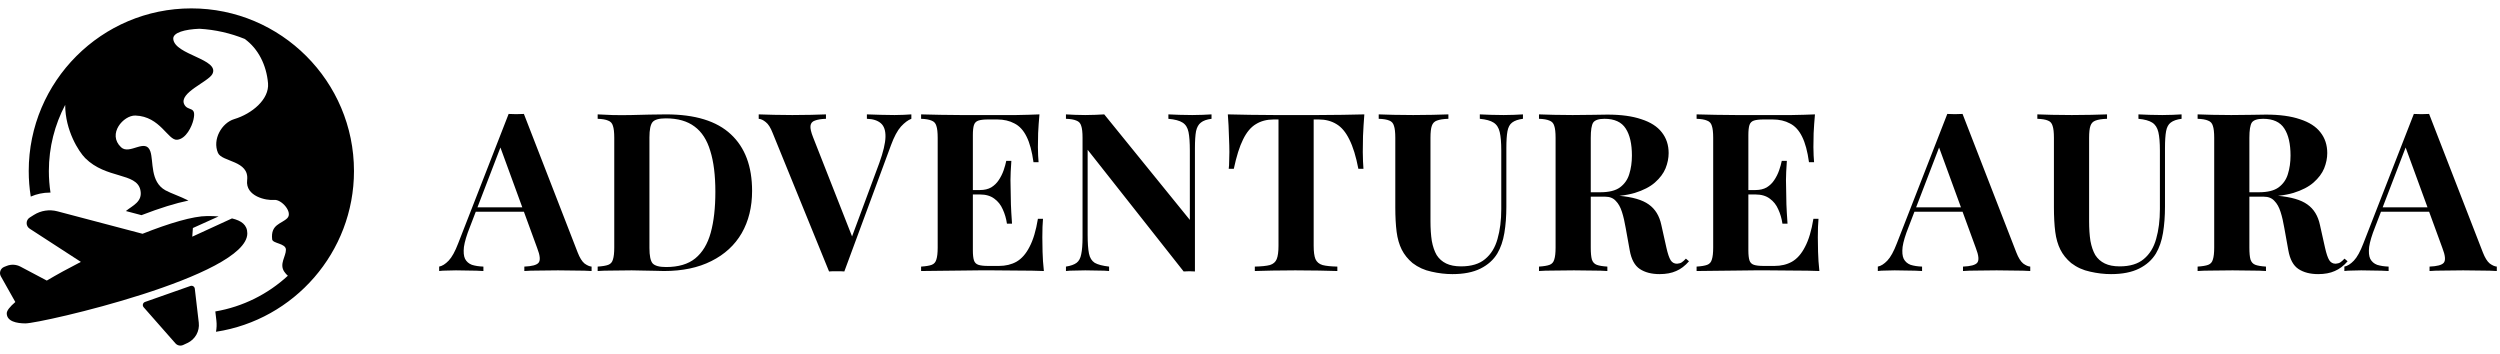 <svg xmlns="http://www.w3.org/2000/svg" width="226" height="32" viewBox="0 0 226 32" fill="none"><g clip-path="url(#clip0_10_100)"><path d="M32 15.46C32 22.809 26.579 28.916 19.526 29.993C19.586 29.666 19.602 29.329 19.562 28.986C19.562 28.986 19.52 28.626 19.465 28.155C21.969 27.728 24.23 26.579 26.022 24.927C25.915 24.837 25.807 24.721 25.702 24.567C25.226 23.873 25.848 23.184 25.848 22.577C25.848 21.981 24.647 22.03 24.603 21.635C24.451 20.269 25.442 20.25 25.97 19.723C26.497 19.195 25.448 17.994 24.77 18.072C24.087 18.145 22.166 17.757 22.341 16.287C22.555 14.496 20.06 14.654 19.703 13.818C19.182 12.6 20.048 11.106 21.177 10.767C22.777 10.286 24.353 8.981 24.23 7.528C24.09 5.883 23.345 4.399 22.119 3.518C20.843 3.001 19.466 2.681 18.026 2.6C16.741 2.651 15.611 2.937 15.663 3.525C15.789 4.967 19.889 5.341 19.201 6.689C18.843 7.392 16.151 8.383 16.653 9.429C16.98 10.109 17.785 9.526 17.485 10.832C17.346 11.432 16.82 12.561 16.01 12.634C15.181 12.711 14.492 10.517 12.237 10.445C11.171 10.411 9.67 12.108 10.945 13.312C11.717 14.041 13.166 12.436 13.593 13.69C13.895 14.573 13.553 16.43 14.959 17.206C15.472 17.488 16.258 17.735 17.035 18.13C15.881 18.366 14.464 18.805 12.79 19.45L11.379 19.078C11.97 18.586 12.929 18.24 12.688 17.166C12.333 15.588 9.593 16.184 7.705 14.295C7.125 13.716 5.889 11.792 5.894 9.48C4.953 11.269 4.417 13.303 4.417 15.46C4.417 16.124 4.468 16.777 4.565 17.414C4.543 17.414 4.521 17.41 4.499 17.41C3.904 17.41 3.321 17.535 2.78 17.771C2.66 17.018 2.597 16.246 2.597 15.46C2.597 7.354 9.192 0.758 17.298 0.758C25.405 0.758 32 7.354 32 15.46ZM20.972 19.745L17.381 21.395L17.437 20.613L19.763 19.563C19.431 19.539 19.088 19.53 18.744 19.53C17.459 19.53 15.288 20.181 12.886 21.134L5.184 19.102C4.464 18.913 3.698 19.03 3.067 19.426L2.689 19.664C2.319 19.896 2.315 20.433 2.681 20.671L7.311 23.675C6.205 24.241 5.156 24.815 4.231 25.364L1.855 24.106C1.467 23.9 1.008 23.876 0.601 24.039L0.376 24.129C0.04 24.264 -0.1 24.663 0.077 24.977L1.386 27.303L1.386 27.302C0.893 27.727 0.611 28.08 0.611 28.323C0.611 29.053 1.509 29.235 2.301 29.235C3.713 29.235 22.357 24.967 22.357 21.099C22.356 20.333 21.833 19.95 20.972 19.745ZM13.111 27.296L17.214 25.851C17.395 25.787 17.588 25.907 17.61 26.098L17.97 29.173C18.059 29.942 17.646 30.681 16.945 31.007L16.56 31.186C16.319 31.298 16.034 31.238 15.859 31.039L12.986 27.775C12.846 27.616 12.911 27.366 13.111 27.296Z" fill="black"></path></g><path d="M47.36 10.3L52.22 22.82C52.407 23.3 52.613 23.633 52.84 23.82C53.08 23.993 53.293 24.087 53.48 24.1V24.5C53.08 24.473 52.607 24.46 52.06 24.46C51.527 24.447 50.987 24.44 50.44 24.44C49.827 24.44 49.247 24.447 48.7 24.46C48.153 24.46 47.72 24.473 47.4 24.5V24.1C48.08 24.073 48.507 23.96 48.68 23.76C48.867 23.547 48.827 23.1 48.56 22.42L45.16 13.12L45.52 12.6L42.48 20.52C42.187 21.253 42.007 21.853 41.94 22.32C41.887 22.787 41.92 23.147 42.04 23.4C42.173 23.653 42.38 23.833 42.66 23.94C42.953 24.033 43.3 24.087 43.7 24.1V24.5C43.26 24.473 42.84 24.46 42.44 24.46C42.04 24.447 41.633 24.44 41.22 24.44C40.927 24.44 40.647 24.447 40.38 24.46C40.127 24.46 39.9 24.473 39.7 24.5V24.1C39.98 24.047 40.267 23.867 40.56 23.56C40.853 23.253 41.14 22.733 41.42 22L45.98 10.3C46.193 10.313 46.42 10.32 46.66 10.32C46.913 10.32 47.147 10.313 47.36 10.3ZM48.76 18.74V19.14H42.8L43 18.74H48.76ZM60.209 10.34C62.836 10.34 64.789 10.94 66.069 12.14C67.349 13.327 67.989 15.033 67.989 17.26C67.989 18.713 67.676 19.987 67.049 21.08C66.423 22.16 65.509 23 64.309 23.6C63.123 24.2 61.696 24.5 60.029 24.5C59.816 24.5 59.536 24.493 59.189 24.48C58.843 24.467 58.483 24.46 58.109 24.46C57.736 24.447 57.403 24.44 57.109 24.44C56.523 24.44 55.943 24.447 55.369 24.46C54.809 24.46 54.363 24.473 54.029 24.5V24.1C54.456 24.073 54.776 24.02 54.989 23.94C55.203 23.86 55.343 23.7 55.409 23.46C55.489 23.22 55.529 22.86 55.529 22.38V12.46C55.529 11.967 55.489 11.607 55.409 11.38C55.343 11.14 55.196 10.98 54.969 10.9C54.756 10.807 54.443 10.753 54.029 10.74V10.34C54.363 10.353 54.809 10.373 55.369 10.4C55.943 10.413 56.509 10.413 57.069 10.4C57.549 10.387 58.089 10.373 58.689 10.36C59.303 10.347 59.809 10.34 60.209 10.34ZM60.189 10.7C59.576 10.7 59.176 10.813 58.989 11.04C58.803 11.267 58.709 11.727 58.709 12.42V22.42C58.709 23.113 58.803 23.573 58.989 23.8C59.189 24.027 59.596 24.14 60.209 24.14C61.329 24.14 62.209 23.88 62.849 23.36C63.503 22.827 63.969 22.053 64.249 21.04C64.529 20.027 64.669 18.793 64.669 17.34C64.669 15.847 64.516 14.613 64.209 13.64C63.916 12.653 63.443 11.92 62.789 11.44C62.136 10.947 61.269 10.7 60.189 10.7ZM82.387 10.34V10.74C82.094 10.847 81.781 11.08 81.447 11.44C81.127 11.8 80.827 12.36 80.547 13.12L76.327 24.54C76.221 24.527 76.107 24.52 75.987 24.52C75.867 24.52 75.747 24.52 75.627 24.52C75.521 24.52 75.407 24.52 75.287 24.52C75.167 24.52 75.054 24.527 74.947 24.54L69.847 12.02C69.661 11.54 69.454 11.213 69.227 11.04C69.001 10.853 68.787 10.753 68.587 10.74V10.34C68.987 10.353 69.454 10.367 69.987 10.38C70.534 10.393 71.081 10.4 71.627 10.4C72.241 10.4 72.814 10.393 73.347 10.38C73.894 10.367 74.334 10.353 74.667 10.34V10.74C74.241 10.753 73.907 10.807 73.667 10.9C73.427 10.98 73.294 11.14 73.267 11.38C73.241 11.607 73.321 11.953 73.507 12.42L77.147 21.68L76.727 22.18L79.487 14.74C79.847 13.74 80.034 12.953 80.047 12.38C80.061 11.807 79.921 11.393 79.627 11.14C79.334 10.887 78.914 10.753 78.367 10.74V10.34C78.821 10.353 79.247 10.367 79.647 10.38C80.047 10.393 80.454 10.4 80.867 10.4C81.161 10.4 81.434 10.393 81.687 10.38C81.954 10.367 82.187 10.353 82.387 10.34ZM93.967 10.34C93.913 10.927 93.873 11.493 93.847 12.04C93.833 12.587 93.827 13.007 93.827 13.3C93.827 13.567 93.833 13.82 93.847 14.06C93.86 14.3 93.873 14.5 93.887 14.66H93.427C93.293 13.687 93.087 12.92 92.807 12.36C92.527 11.787 92.16 11.387 91.707 11.16C91.267 10.92 90.747 10.8 90.147 10.8H89.327C88.94 10.8 88.647 10.833 88.447 10.9C88.247 10.967 88.113 11.1 88.047 11.3C87.98 11.5 87.947 11.807 87.947 12.22V22.62C87.947 23.033 87.98 23.34 88.047 23.54C88.113 23.74 88.247 23.873 88.447 23.94C88.647 24.007 88.94 24.04 89.327 24.04H90.307C90.907 24.04 91.433 23.913 91.887 23.66C92.353 23.393 92.747 22.947 93.067 22.32C93.4 21.693 93.653 20.847 93.827 19.78H94.287C94.247 20.207 94.227 20.767 94.227 21.46C94.227 21.767 94.233 22.2 94.247 22.76C94.26 23.32 94.3 23.9 94.367 24.5C93.687 24.473 92.92 24.46 92.067 24.46C91.213 24.447 90.453 24.44 89.787 24.44C89.453 24.44 89.027 24.44 88.507 24.44C87.987 24.44 87.427 24.447 86.827 24.46C86.227 24.46 85.62 24.467 85.007 24.48C84.393 24.48 83.813 24.487 83.267 24.5V24.1C83.693 24.073 84.013 24.02 84.227 23.94C84.44 23.86 84.58 23.7 84.647 23.46C84.727 23.22 84.767 22.86 84.767 22.38V12.46C84.767 11.967 84.727 11.607 84.647 11.38C84.58 11.14 84.433 10.98 84.207 10.9C83.993 10.807 83.68 10.753 83.267 10.74V10.34C83.813 10.353 84.393 10.367 85.007 10.38C85.62 10.38 86.227 10.387 86.827 10.4C87.427 10.4 87.987 10.4 88.507 10.4C89.027 10.4 89.453 10.4 89.787 10.4C90.4 10.4 91.093 10.4 91.867 10.4C92.653 10.387 93.353 10.367 93.967 10.34ZM90.847 17.18C90.847 17.18 90.847 17.247 90.847 17.38C90.847 17.513 90.847 17.58 90.847 17.58H87.347C87.347 17.58 87.347 17.513 87.347 17.38C87.347 17.247 87.347 17.18 87.347 17.18H90.847ZM91.427 14.54C91.373 15.3 91.347 15.88 91.347 16.28C91.36 16.68 91.367 17.047 91.367 17.38C91.367 17.713 91.373 18.08 91.387 18.48C91.4 18.88 91.433 19.46 91.487 20.22H91.027C90.96 19.753 90.833 19.32 90.647 18.92C90.473 18.52 90.22 18.2 89.887 17.96C89.553 17.707 89.12 17.58 88.587 17.58V17.18C88.987 17.18 89.327 17.1 89.607 16.94C89.887 16.767 90.113 16.547 90.287 16.28C90.473 16 90.62 15.707 90.727 15.4C90.833 15.093 90.913 14.807 90.967 14.54H91.427ZM109.522 10.34V10.74C109.096 10.793 108.776 10.907 108.562 11.08C108.349 11.24 108.202 11.5 108.122 11.86C108.056 12.22 108.022 12.727 108.022 13.38V24.54C107.862 24.527 107.696 24.52 107.522 24.52C107.362 24.52 107.189 24.527 107.002 24.54L98.323 13.54V21.22C98.323 21.953 98.362 22.52 98.442 22.92C98.522 23.307 98.696 23.587 98.963 23.76C99.243 23.92 99.676 24.033 100.262 24.1V24.5C100.009 24.473 99.676 24.46 99.263 24.46C98.849 24.447 98.463 24.44 98.103 24.44C97.796 24.44 97.483 24.447 97.162 24.46C96.843 24.46 96.576 24.473 96.362 24.5V24.1C96.789 24.033 97.109 23.92 97.323 23.76C97.536 23.6 97.676 23.34 97.743 22.98C97.823 22.607 97.862 22.1 97.862 21.46V12.46C97.862 11.967 97.823 11.607 97.743 11.38C97.676 11.14 97.529 10.98 97.302 10.9C97.089 10.807 96.776 10.753 96.362 10.74V10.34C96.576 10.353 96.843 10.367 97.162 10.38C97.483 10.393 97.796 10.4 98.103 10.4C98.422 10.4 98.729 10.393 99.022 10.38C99.316 10.367 99.582 10.353 99.823 10.34L107.562 19.88V13.62C107.562 12.887 107.522 12.327 107.442 11.94C107.362 11.54 107.182 11.253 106.902 11.08C106.636 10.907 106.209 10.793 105.622 10.74V10.34C105.876 10.353 106.209 10.367 106.622 10.38C107.036 10.393 107.422 10.4 107.782 10.4C108.102 10.4 108.416 10.393 108.722 10.38C109.042 10.367 109.309 10.353 109.522 10.34ZM123.336 10.34C123.283 11.02 123.243 11.673 123.216 12.3C123.203 12.927 123.196 13.407 123.196 13.74C123.196 14.033 123.203 14.313 123.216 14.58C123.229 14.847 123.243 15.073 123.256 15.26H122.796C122.583 14.14 122.309 13.253 121.976 12.6C121.656 11.947 121.269 11.487 120.816 11.22C120.363 10.94 119.829 10.8 119.216 10.8H118.756V22.22C118.756 22.753 118.809 23.153 118.916 23.42C119.036 23.687 119.249 23.867 119.556 23.96C119.863 24.04 120.309 24.087 120.896 24.1V24.5C120.483 24.487 119.929 24.473 119.236 24.46C118.556 24.447 117.843 24.44 117.096 24.44C116.363 24.44 115.669 24.447 115.016 24.46C114.363 24.473 113.836 24.487 113.436 24.5V24.1C114.036 24.087 114.489 24.04 114.796 23.96C115.103 23.867 115.309 23.687 115.416 23.42C115.523 23.153 115.576 22.753 115.576 22.22V10.8H115.136C114.523 10.8 113.989 10.94 113.536 11.22C113.083 11.487 112.696 11.947 112.376 12.6C112.056 13.24 111.776 14.127 111.536 15.26H111.076C111.103 15.073 111.116 14.847 111.116 14.58C111.129 14.313 111.136 14.033 111.136 13.74C111.136 13.407 111.123 12.927 111.096 12.3C111.083 11.673 111.049 11.02 110.996 10.34C111.609 10.353 112.276 10.367 112.996 10.38C113.729 10.393 114.463 10.4 115.196 10.4C115.929 10.4 116.589 10.4 117.176 10.4C117.776 10.4 118.436 10.4 119.156 10.4C119.889 10.4 120.623 10.393 121.356 10.38C122.089 10.367 122.749 10.353 123.336 10.34ZM137.675 10.34V10.74C137.249 10.793 136.922 10.907 136.695 11.08C136.482 11.24 136.342 11.5 136.275 11.86C136.209 12.22 136.175 12.727 136.175 13.38V18.68C136.175 19.547 136.115 20.34 135.995 21.06C135.875 21.78 135.662 22.4 135.355 22.92C135.009 23.493 134.502 23.947 133.835 24.28C133.169 24.613 132.322 24.78 131.295 24.78C130.682 24.78 130.055 24.707 129.415 24.56C128.775 24.427 128.202 24.167 127.695 23.78C127.269 23.42 126.942 23.013 126.715 22.56C126.489 22.107 126.335 21.573 126.255 20.96C126.175 20.333 126.135 19.593 126.135 18.74V12.46C126.135 11.967 126.095 11.607 126.015 11.38C125.949 11.14 125.809 10.98 125.595 10.9C125.382 10.807 125.062 10.753 124.635 10.74V10.34C124.969 10.353 125.415 10.367 125.975 10.38C126.549 10.393 127.142 10.4 127.755 10.4C128.369 10.4 128.955 10.393 129.515 10.38C130.089 10.367 130.562 10.353 130.935 10.34V10.74C130.482 10.753 130.135 10.807 129.895 10.9C129.669 10.98 129.515 11.14 129.435 11.38C129.355 11.607 129.315 11.967 129.315 12.46V20C129.315 20.667 129.355 21.26 129.435 21.78C129.529 22.287 129.675 22.713 129.875 23.06C130.089 23.393 130.375 23.647 130.735 23.82C131.095 23.993 131.542 24.08 132.075 24.08C133.009 24.08 133.735 23.86 134.255 23.42C134.789 22.98 135.162 22.373 135.375 21.6C135.602 20.813 135.715 19.913 135.715 18.9V13.62C135.715 12.887 135.669 12.327 135.575 11.94C135.482 11.54 135.295 11.253 135.015 11.08C134.749 10.907 134.335 10.793 133.775 10.74V10.34C134.029 10.353 134.362 10.367 134.775 10.38C135.189 10.393 135.575 10.4 135.935 10.4C136.255 10.4 136.569 10.393 136.875 10.38C137.195 10.367 137.462 10.353 137.675 10.34ZM139.125 10.34C139.458 10.353 139.905 10.367 140.465 10.38C141.038 10.393 141.605 10.4 142.165 10.4C142.805 10.4 143.425 10.393 144.025 10.38C144.625 10.367 145.051 10.36 145.305 10.36C146.545 10.36 147.571 10.5 148.385 10.78C149.211 11.047 149.825 11.44 150.225 11.96C150.638 12.48 150.845 13.107 150.845 13.84C150.845 14.293 150.751 14.753 150.565 15.22C150.378 15.673 150.058 16.1 149.605 16.5C149.165 16.887 148.558 17.2 147.785 17.44C147.011 17.667 146.038 17.78 144.865 17.78H142.945V17.38H144.665C145.451 17.38 146.045 17.233 146.445 16.94C146.858 16.633 147.138 16.233 147.285 15.74C147.445 15.233 147.525 14.673 147.525 14.06C147.525 13.007 147.338 12.193 146.965 11.62C146.591 11.033 145.951 10.74 145.045 10.74C144.525 10.74 144.185 10.853 144.025 11.08C143.878 11.307 143.805 11.767 143.805 12.46V22.38C143.805 22.86 143.838 23.22 143.905 23.46C143.985 23.7 144.131 23.86 144.345 23.94C144.558 24.02 144.878 24.073 145.305 24.1V24.5C144.945 24.473 144.491 24.46 143.945 24.46C143.398 24.447 142.845 24.44 142.285 24.44C141.645 24.44 141.038 24.447 140.465 24.46C139.905 24.46 139.458 24.473 139.125 24.5V24.1C139.551 24.073 139.871 24.02 140.085 23.94C140.298 23.86 140.438 23.7 140.505 23.46C140.585 23.22 140.625 22.86 140.625 22.38V12.46C140.625 11.967 140.585 11.607 140.505 11.38C140.438 11.14 140.291 10.98 140.065 10.9C139.851 10.807 139.538 10.753 139.125 10.74V10.34ZM142.905 17.44C143.478 17.453 143.971 17.48 144.385 17.52C144.811 17.56 145.185 17.6 145.505 17.64C145.825 17.667 146.111 17.687 146.365 17.7C147.578 17.807 148.471 18.067 149.045 18.48C149.631 18.893 150.011 19.513 150.185 20.34L150.645 22.4C150.765 22.933 150.891 23.307 151.025 23.52C151.158 23.733 151.351 23.84 151.605 23.84C151.778 23.827 151.918 23.787 152.025 23.72C152.145 23.64 152.271 23.527 152.405 23.38L152.685 23.62C152.325 24.033 151.938 24.327 151.525 24.5C151.111 24.687 150.611 24.78 150.025 24.78C149.305 24.78 148.711 24.627 148.245 24.32C147.778 24.013 147.471 23.447 147.325 22.62L146.965 20.62C146.871 20.06 146.758 19.573 146.625 19.16C146.491 18.733 146.305 18.4 146.065 18.16C145.838 17.907 145.518 17.78 145.105 17.78H142.945L142.905 17.44ZM164.072 10.34C164.019 10.927 163.979 11.493 163.952 12.04C163.939 12.587 163.932 13.007 163.932 13.3C163.932 13.567 163.939 13.82 163.952 14.06C163.966 14.3 163.979 14.5 163.992 14.66H163.532C163.399 13.687 163.192 12.92 162.912 12.36C162.632 11.787 162.266 11.387 161.812 11.16C161.372 10.92 160.852 10.8 160.252 10.8H159.432C159.046 10.8 158.752 10.833 158.552 10.9C158.352 10.967 158.219 11.1 158.152 11.3C158.086 11.5 158.052 11.807 158.052 12.22V22.62C158.052 23.033 158.086 23.34 158.152 23.54C158.219 23.74 158.352 23.873 158.552 23.94C158.752 24.007 159.046 24.04 159.432 24.04H160.412C161.012 24.04 161.539 23.913 161.992 23.66C162.459 23.393 162.852 22.947 163.172 22.32C163.506 21.693 163.759 20.847 163.932 19.78H164.392C164.352 20.207 164.332 20.767 164.332 21.46C164.332 21.767 164.339 22.2 164.352 22.76C164.366 23.32 164.406 23.9 164.472 24.5C163.792 24.473 163.026 24.46 162.172 24.46C161.319 24.447 160.559 24.44 159.892 24.44C159.559 24.44 159.132 24.44 158.612 24.44C158.092 24.44 157.532 24.447 156.932 24.46C156.332 24.46 155.726 24.467 155.112 24.48C154.499 24.48 153.919 24.487 153.372 24.5V24.1C153.799 24.073 154.119 24.02 154.332 23.94C154.546 23.86 154.686 23.7 154.752 23.46C154.832 23.22 154.872 22.86 154.872 22.38V12.46C154.872 11.967 154.832 11.607 154.752 11.38C154.686 11.14 154.539 10.98 154.312 10.9C154.099 10.807 153.786 10.753 153.372 10.74V10.34C153.919 10.353 154.499 10.367 155.112 10.38C155.726 10.38 156.332 10.387 156.932 10.4C157.532 10.4 158.092 10.4 158.612 10.4C159.132 10.4 159.559 10.4 159.892 10.4C160.506 10.4 161.199 10.4 161.972 10.4C162.759 10.387 163.459 10.367 164.072 10.34ZM160.952 17.18C160.952 17.18 160.952 17.247 160.952 17.38C160.952 17.513 160.952 17.58 160.952 17.58H157.452C157.452 17.58 157.452 17.513 157.452 17.38C157.452 17.247 157.452 17.18 157.452 17.18H160.952ZM161.532 14.54C161.479 15.3 161.452 15.88 161.452 16.28C161.466 16.68 161.472 17.047 161.472 17.38C161.472 17.713 161.479 18.08 161.492 18.48C161.506 18.88 161.539 19.46 161.592 20.22H161.132C161.066 19.753 160.939 19.32 160.752 18.92C160.579 18.52 160.326 18.2 159.992 17.96C159.659 17.707 159.226 17.58 158.692 17.58V17.18C159.092 17.18 159.432 17.1 159.712 16.94C159.992 16.767 160.219 16.547 160.392 16.28C160.579 16 160.726 15.707 160.832 15.4C160.939 15.093 161.019 14.807 161.072 14.54H161.532ZM177.415 10.3L182.275 22.82C182.461 23.3 182.668 23.633 182.895 23.82C183.135 23.993 183.348 24.087 183.535 24.1V24.5C183.135 24.473 182.661 24.46 182.115 24.46C181.581 24.447 181.041 24.44 180.495 24.44C179.881 24.44 179.301 24.447 178.755 24.46C178.208 24.46 177.775 24.473 177.455 24.5V24.1C178.135 24.073 178.561 23.96 178.735 23.76C178.921 23.547 178.881 23.1 178.615 22.42L175.215 13.12L175.575 12.6L172.535 20.52C172.241 21.253 172.061 21.853 171.995 22.32C171.941 22.787 171.975 23.147 172.095 23.4C172.228 23.653 172.435 23.833 172.715 23.94C173.008 24.033 173.355 24.087 173.755 24.1V24.5C173.315 24.473 172.895 24.46 172.495 24.46C172.095 24.447 171.688 24.44 171.275 24.44C170.981 24.44 170.701 24.447 170.435 24.46C170.181 24.46 169.955 24.473 169.755 24.5V24.1C170.035 24.047 170.321 23.867 170.615 23.56C170.908 23.253 171.195 22.733 171.475 22L176.035 10.3C176.248 10.313 176.475 10.32 176.715 10.32C176.968 10.32 177.201 10.313 177.415 10.3ZM178.815 18.74V19.14H172.855L173.055 18.74H178.815ZM197.215 10.34V10.74C196.788 10.793 196.461 10.907 196.235 11.08C196.021 11.24 195.881 11.5 195.815 11.86C195.748 12.22 195.715 12.727 195.715 13.38V18.68C195.715 19.547 195.655 20.34 195.535 21.06C195.415 21.78 195.201 22.4 194.895 22.92C194.548 23.493 194.041 23.947 193.375 24.28C192.708 24.613 191.861 24.78 190.835 24.78C190.221 24.78 189.595 24.707 188.955 24.56C188.315 24.427 187.741 24.167 187.235 23.78C186.808 23.42 186.481 23.013 186.255 22.56C186.028 22.107 185.875 21.573 185.795 20.96C185.715 20.333 185.675 19.593 185.675 18.74V12.46C185.675 11.967 185.635 11.607 185.555 11.38C185.488 11.14 185.348 10.98 185.135 10.9C184.921 10.807 184.601 10.753 184.175 10.74V10.34C184.508 10.353 184.955 10.367 185.515 10.38C186.088 10.393 186.681 10.4 187.295 10.4C187.908 10.4 188.495 10.393 189.055 10.38C189.628 10.367 190.101 10.353 190.475 10.34V10.74C190.021 10.753 189.675 10.807 189.435 10.9C189.208 10.98 189.055 11.14 188.975 11.38C188.895 11.607 188.855 11.967 188.855 12.46V20C188.855 20.667 188.895 21.26 188.975 21.78C189.068 22.287 189.215 22.713 189.415 23.06C189.628 23.393 189.915 23.647 190.275 23.82C190.635 23.993 191.081 24.08 191.615 24.08C192.548 24.08 193.275 23.86 193.795 23.42C194.328 22.98 194.701 22.373 194.915 21.6C195.141 20.813 195.255 19.913 195.255 18.9V13.62C195.255 12.887 195.208 12.327 195.115 11.94C195.021 11.54 194.835 11.253 194.555 11.08C194.288 10.907 193.875 10.793 193.315 10.74V10.34C193.568 10.353 193.901 10.367 194.315 10.38C194.728 10.393 195.115 10.4 195.475 10.4C195.795 10.4 196.108 10.393 196.415 10.38C196.735 10.367 197.001 10.353 197.215 10.34ZM198.664 10.34C198.997 10.353 199.444 10.367 200.004 10.38C200.577 10.393 201.144 10.4 201.704 10.4C202.344 10.4 202.964 10.393 203.564 10.38C204.164 10.367 204.59 10.36 204.844 10.36C206.084 10.36 207.11 10.5 207.924 10.78C208.75 11.047 209.364 11.44 209.764 11.96C210.177 12.48 210.384 13.107 210.384 13.84C210.384 14.293 210.29 14.753 210.104 15.22C209.917 15.673 209.597 16.1 209.144 16.5C208.704 16.887 208.097 17.2 207.324 17.44C206.55 17.667 205.577 17.78 204.404 17.78H202.484V17.38H204.204C204.99 17.38 205.584 17.233 205.984 16.94C206.397 16.633 206.677 16.233 206.824 15.74C206.984 15.233 207.064 14.673 207.064 14.06C207.064 13.007 206.877 12.193 206.504 11.62C206.13 11.033 205.49 10.74 204.584 10.74C204.064 10.74 203.724 10.853 203.564 11.08C203.417 11.307 203.344 11.767 203.344 12.46V22.38C203.344 22.86 203.377 23.22 203.444 23.46C203.524 23.7 203.67 23.86 203.884 23.94C204.097 24.02 204.417 24.073 204.844 24.1V24.5C204.484 24.473 204.03 24.46 203.484 24.46C202.937 24.447 202.384 24.44 201.824 24.44C201.184 24.44 200.577 24.447 200.004 24.46C199.444 24.46 198.997 24.473 198.664 24.5V24.1C199.09 24.073 199.41 24.02 199.624 23.94C199.837 23.86 199.977 23.7 200.044 23.46C200.124 23.22 200.164 22.86 200.164 22.38V12.46C200.164 11.967 200.124 11.607 200.044 11.38C199.977 11.14 199.83 10.98 199.604 10.9C199.39 10.807 199.077 10.753 198.664 10.74V10.34ZM202.444 17.44C203.017 17.453 203.51 17.48 203.924 17.52C204.35 17.56 204.724 17.6 205.044 17.64C205.364 17.667 205.65 17.687 205.904 17.7C207.117 17.807 208.01 18.067 208.584 18.48C209.17 18.893 209.55 19.513 209.724 20.34L210.184 22.4C210.304 22.933 210.43 23.307 210.564 23.52C210.697 23.733 210.89 23.84 211.144 23.84C211.317 23.827 211.457 23.787 211.564 23.72C211.684 23.64 211.81 23.527 211.944 23.38L212.224 23.62C211.864 24.033 211.477 24.327 211.064 24.5C210.65 24.687 210.15 24.78 209.564 24.78C208.844 24.78 208.25 24.627 207.784 24.32C207.317 24.013 207.01 23.447 206.864 22.62L206.504 20.62C206.41 20.06 206.297 19.573 206.164 19.16C206.03 18.733 205.844 18.4 205.604 18.16C205.377 17.907 205.057 17.78 204.644 17.78H202.484L202.444 17.44ZM219.591 10.3L224.451 22.82C224.638 23.3 224.845 23.633 225.071 23.82C225.311 23.993 225.525 24.087 225.711 24.1V24.5C225.311 24.473 224.838 24.46 224.291 24.46C223.758 24.447 223.218 24.44 222.671 24.44C222.058 24.44 221.478 24.447 220.931 24.46C220.385 24.46 219.951 24.473 219.631 24.5V24.1C220.311 24.073 220.738 23.96 220.911 23.76C221.098 23.547 221.058 23.1 220.791 22.42L217.391 13.12L217.751 12.6L214.711 20.52C214.418 21.253 214.238 21.853 214.171 22.32C214.118 22.787 214.151 23.147 214.271 23.4C214.405 23.653 214.611 23.833 214.891 23.94C215.185 24.033 215.531 24.087 215.931 24.1V24.5C215.491 24.473 215.071 24.46 214.671 24.46C214.271 24.447 213.865 24.44 213.451 24.44C213.158 24.44 212.878 24.447 212.611 24.46C212.358 24.46 212.131 24.473 211.931 24.5V24.1C212.211 24.047 212.498 23.867 212.791 23.56C213.085 23.253 213.371 22.733 213.651 22L218.211 10.3C218.425 10.313 218.651 10.32 218.891 10.32C219.145 10.32 219.378 10.313 219.591 10.3ZM220.991 18.74V19.14H215.031L215.231 18.74H220.991Z" fill="black"></path><defs><clipPath id="clip0_10_100"><rect width="32" height="32" fill="white"></rect></clipPath></defs></svg>